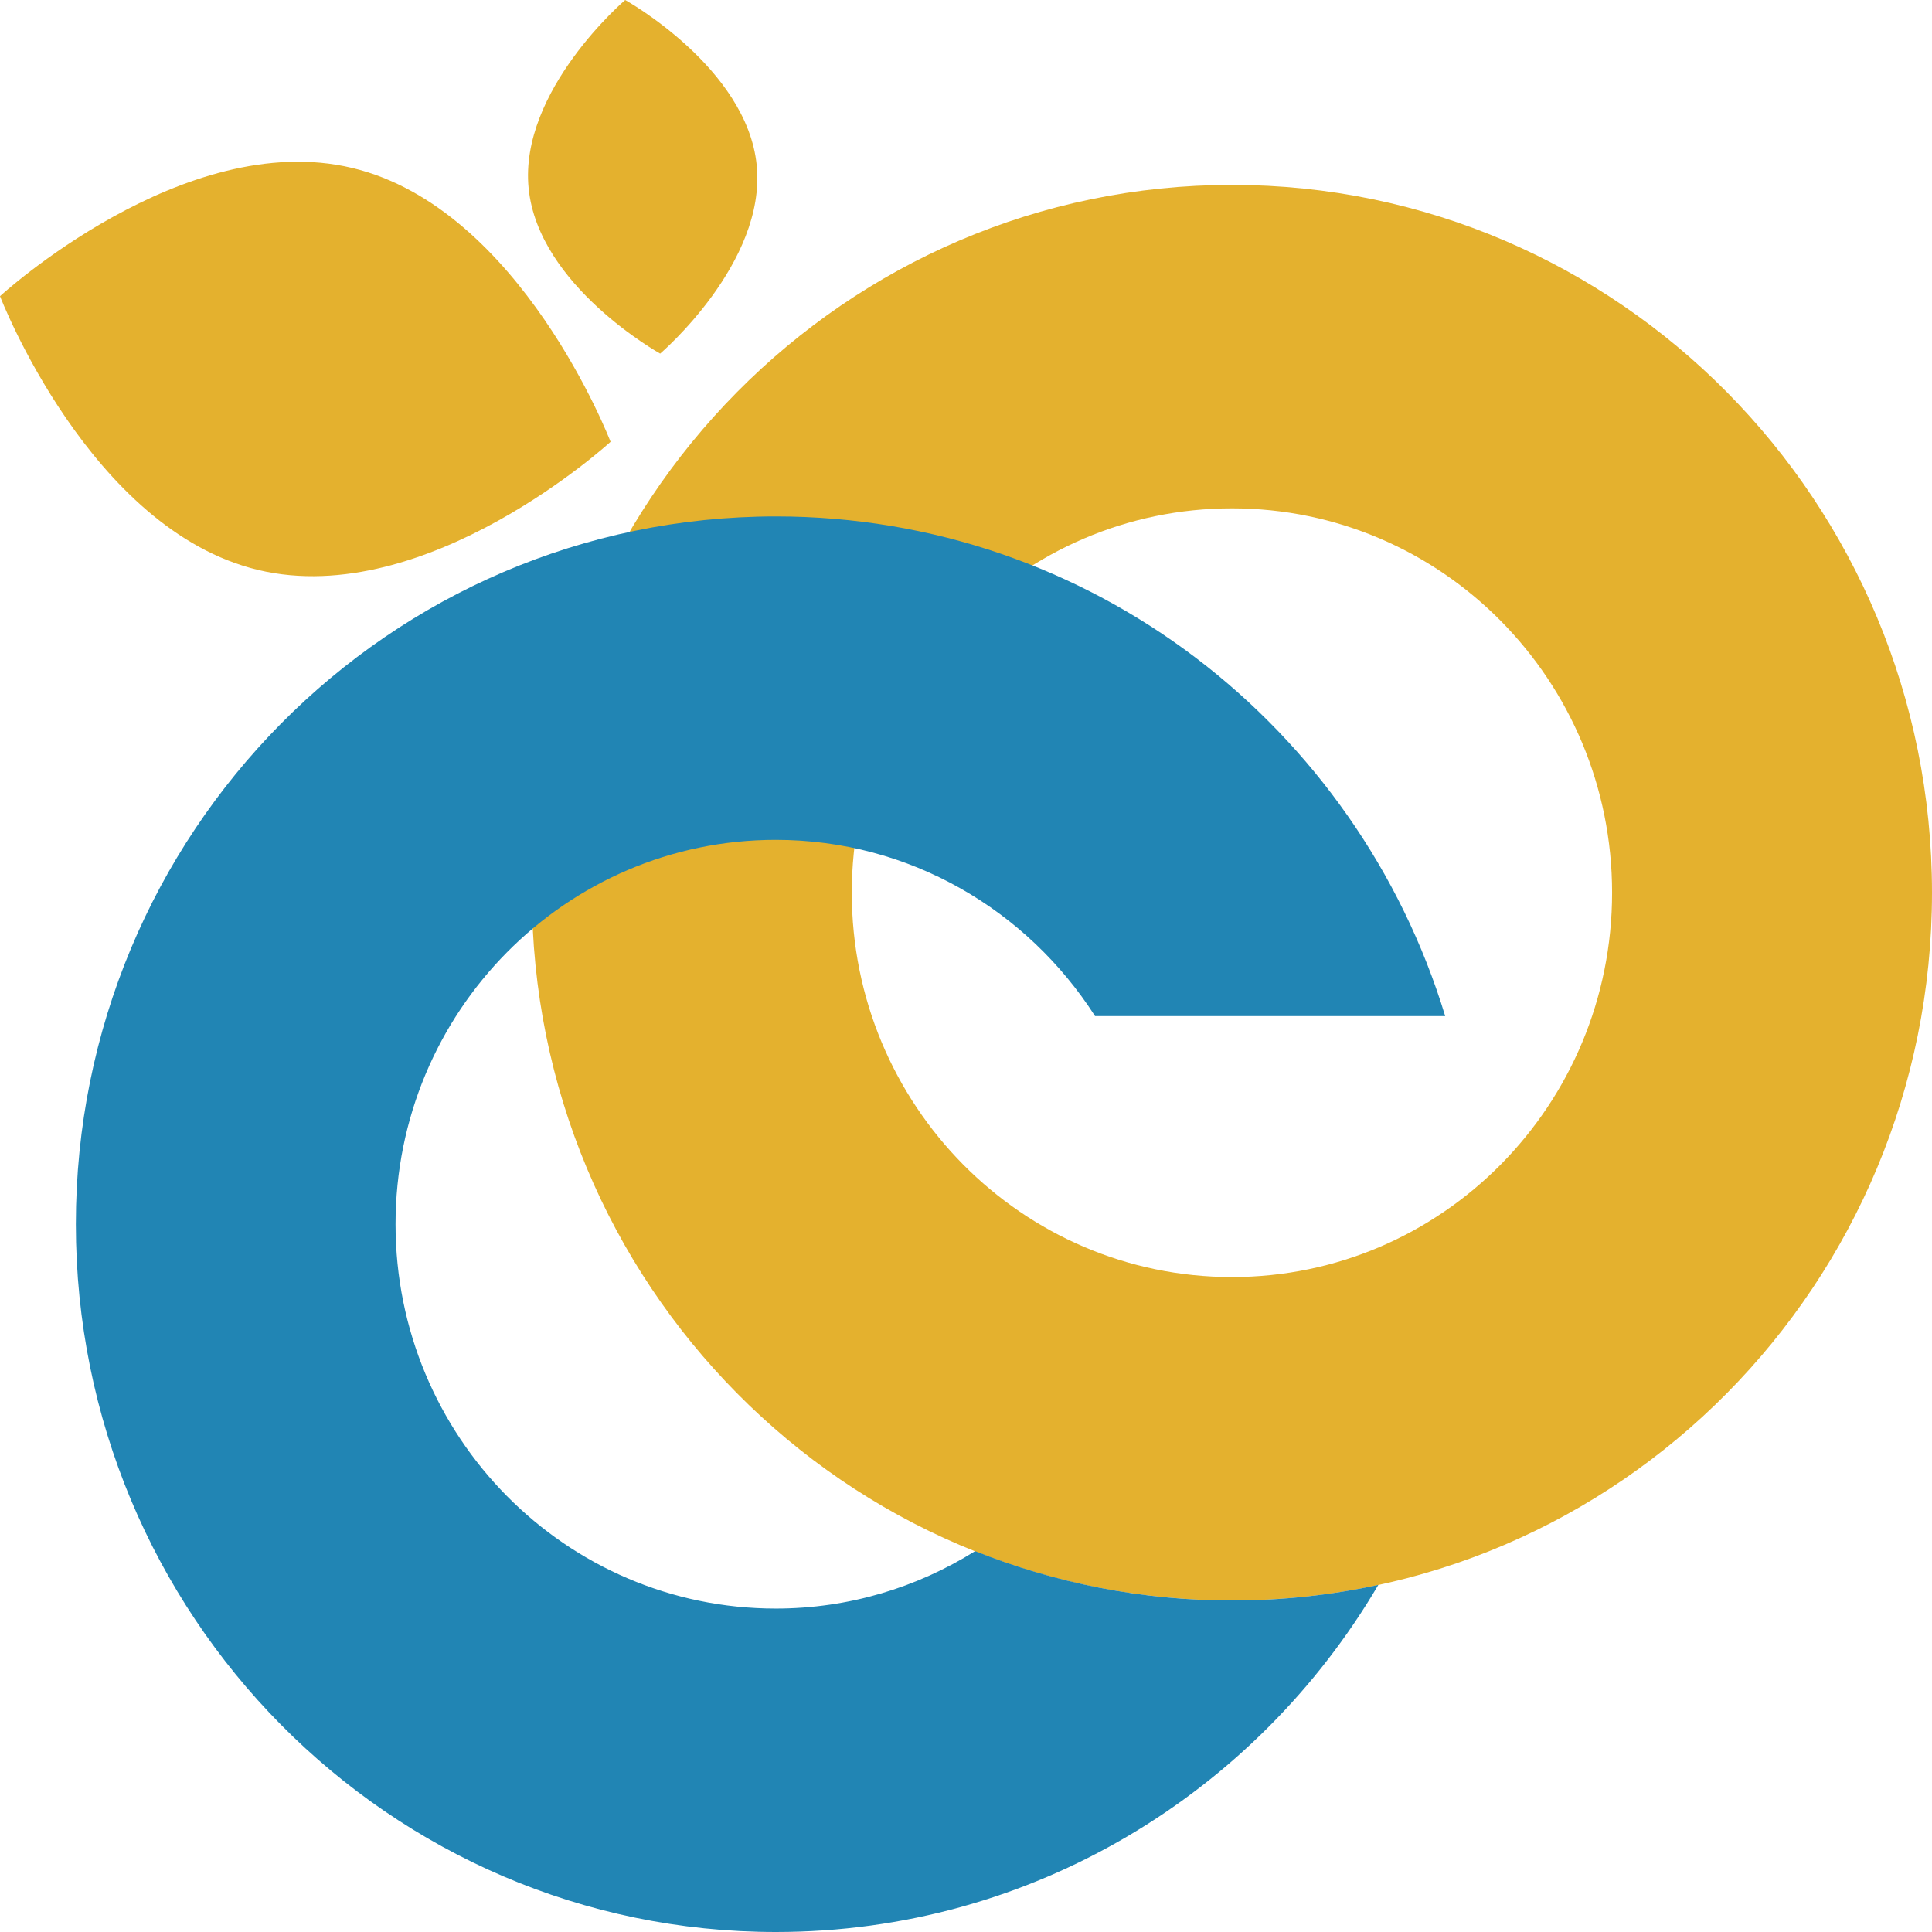 <svg width="34" height="34" viewBox="0 0 34 34" fill="none" xmlns="http://www.w3.org/2000/svg">
<g clip-path="url(#clip0_1517_3887)">
<path d="M21.68 3.254C14.876 3.254 9.36 8.831 9.36 15.71C9.36 22.589 14.876 28.166 21.68 28.166C28.484 28.166 34 22.589 34 15.71C34 8.831 28.484 3.254 21.68 3.254ZM21.68 22.474C17.983 22.474 14.99 19.444 14.99 15.71C14.99 11.976 17.983 8.946 21.68 8.946C25.376 8.946 28.37 11.973 28.37 15.71C28.37 19.447 25.376 22.474 21.68 22.474Z" fill="#E4B12E"/>
<path d="M6.199 2.956C9.166 3.663 10.745 7.775 10.745 7.775C10.745 7.775 7.513 10.738 4.546 10.031C1.579 9.324 0 5.212 0 5.212C0 5.212 3.231 2.246 6.199 2.956Z" fill="#E4B12E"/>
<path d="M9.303 3.314C9.132 1.596 11.002 0 11.002 0C11.002 0 13.146 1.19 13.317 2.909C13.488 4.627 11.618 6.223 11.618 6.223C11.618 6.223 9.473 5.033 9.303 3.314Z" fill="#E4B12E"/>
<path d="M21.68 28.166C20.084 28.166 18.559 27.855 17.161 27.297C16.14 27.936 14.939 28.308 13.652 28.308C9.955 28.308 6.961 25.281 6.961 21.544C6.961 17.807 9.955 14.78 13.652 14.78C16.01 14.78 18.077 16.017 19.271 17.881H25.433C23.884 12.788 19.198 9.088 13.655 9.088C6.851 9.088 1.335 14.665 1.335 21.544C1.335 28.423 6.851 34 13.655 34C18.164 34 22.108 31.548 24.256 27.892C23.423 28.071 22.563 28.166 21.68 28.166Z" fill="#2185B4"/>
</g>
<defs>
<clipPath id="clip0_1517_3887">
<rect width="34" height="34" fill="white"/>
</clipPath>
</defs>
</svg>
